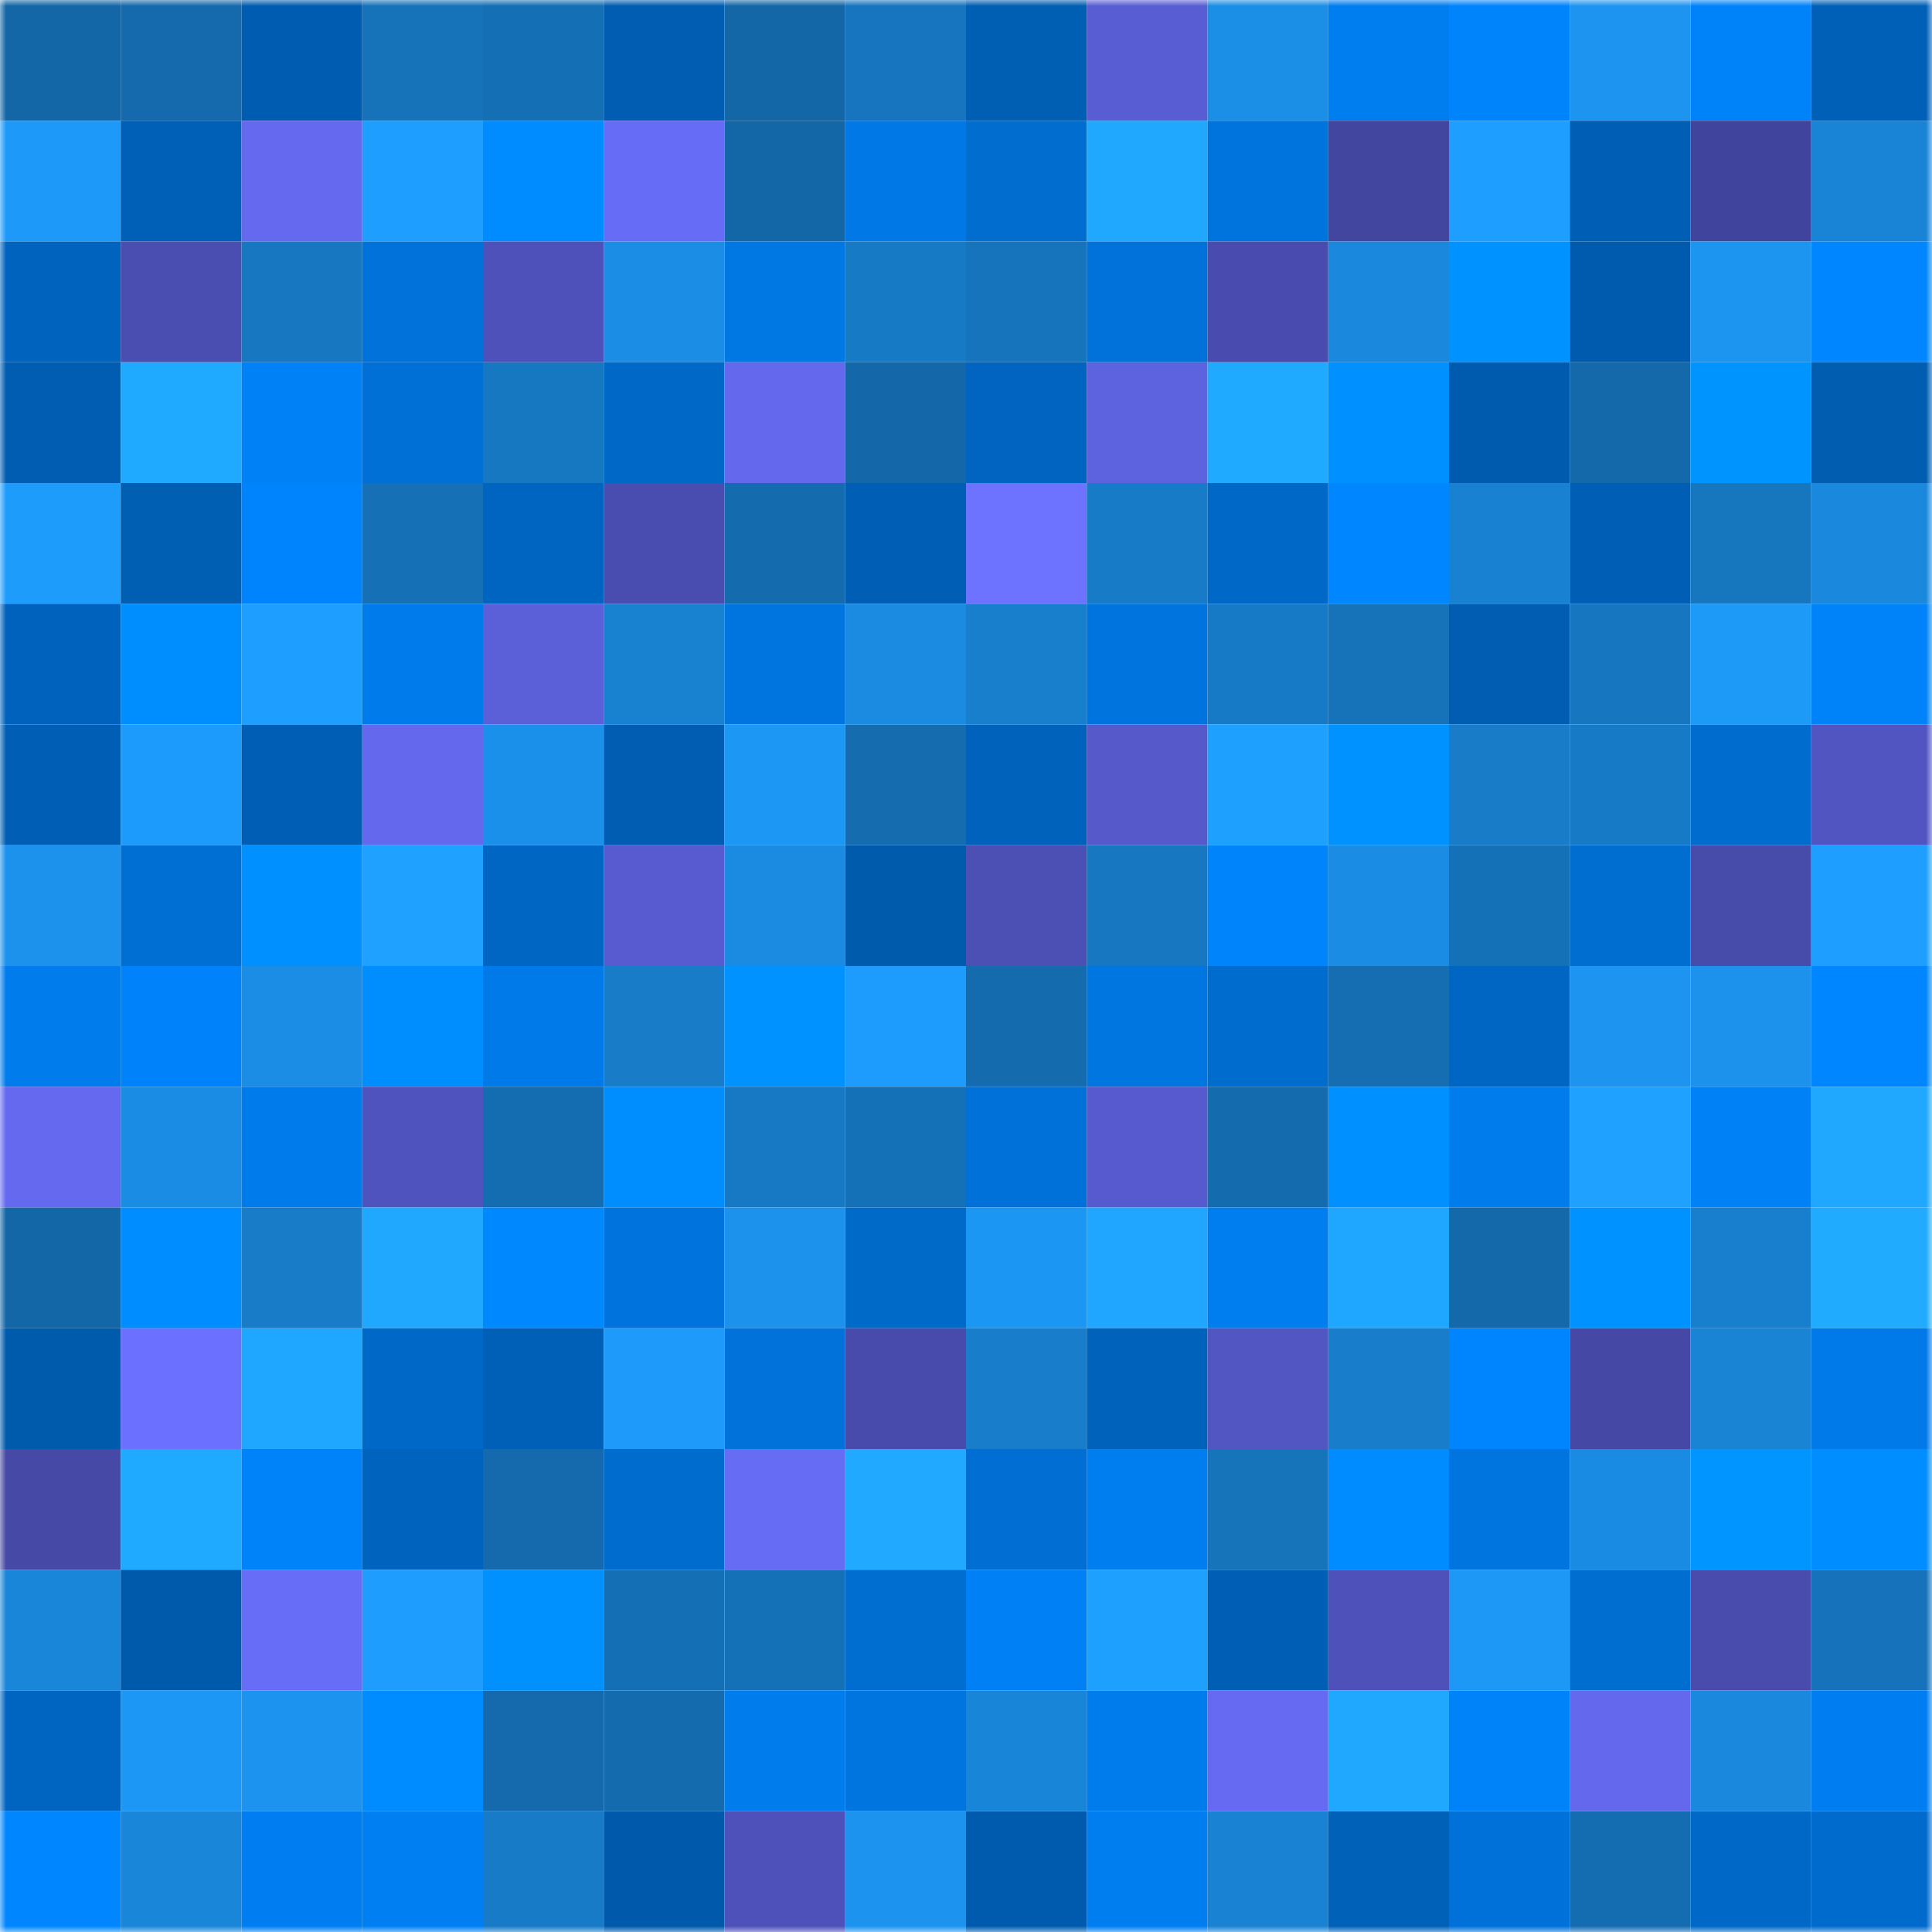 <svg viewBox="0 0 160 160" fill="none" role="img" xmlns="http://www.w3.org/2000/svg" width="240" height="240" name="ens%2Csyboo.eth"><mask id="1357092667" mask-type="alpha" maskUnits="userSpaceOnUse" x="0" y="0" width="160" height="160"><rect width="160" height="160" fill="#FFFFFF"></rect></mask><g mask="url(#1357092667)"><rect x="0" y="0" width="10" height="10" fill="#1467a7"></rect><rect x="10" y="0" width="10" height="10" fill="#146aac"></rect><rect x="20" y="0" width="10" height="10" fill="#005cb0"></rect><rect x="30" y="0" width="10" height="10" fill="#1672b9"></rect><rect x="40" y="0" width="10" height="10" fill="#156fb4"></rect><rect x="50" y="0" width="10" height="10" fill="#005db1"></rect><rect x="60" y="0" width="10" height="10" fill="#1467a7"></rect><rect x="70" y="0" width="10" height="10" fill="#1675be"></rect><rect x="80" y="0" width="10" height="10" fill="#005eb3"></rect><rect x="90" y="0" width="10" height="10" fill="#595dd4"></rect><rect x="100" y="0" width="10" height="10" fill="#1b8ee6"></rect><rect x="110" y="0" width="10" height="10" fill="#007def"></rect><rect x="120" y="0" width="10" height="10" fill="#0084fc"></rect><rect x="130" y="0" width="10" height="10" fill="#1c94f0"></rect><rect x="140" y="0" width="10" height="10" fill="#0082f8"></rect><rect x="150" y="0" width="10" height="10" fill="#0060b8"></rect><rect x="0" y="10" width="10" height="10" fill="#1d9af9"></rect><rect x="10" y="10" width="10" height="10" fill="#0060b7"></rect><rect x="20" y="10" width="10" height="10" fill="#6569f0"></rect><rect x="30" y="10" width="10" height="10" fill="#1e9fff"></rect><rect x="40" y="10" width="10" height="10" fill="#008cff"></rect><rect x="50" y="10" width="10" height="10" fill="#676cf6"></rect><rect x="60" y="10" width="10" height="10" fill="#1467a7"></rect><rect x="70" y="10" width="10" height="10" fill="#0079e6"></rect><rect x="80" y="10" width="10" height="10" fill="#006dcf"></rect><rect x="90" y="10" width="10" height="10" fill="#20a8ff"></rect><rect x="100" y="10" width="10" height="10" fill="#0074dd"></rect><rect x="110" y="10" width="10" height="10" fill="#43469f"></rect><rect x="120" y="10" width="10" height="10" fill="#1e9eff"></rect><rect x="130" y="10" width="10" height="10" fill="#005fb5"></rect><rect x="140" y="10" width="10" height="10" fill="#41449c"></rect><rect x="150" y="10" width="10" height="10" fill="#1984d6"></rect><rect x="0" y="20" width="10" height="10" fill="#0064be"></rect><rect x="10" y="20" width="10" height="10" fill="#4a4eb0"></rect><rect x="20" y="20" width="10" height="10" fill="#1777c0"></rect><rect x="30" y="20" width="10" height="10" fill="#0072d9"></rect><rect x="40" y="20" width="10" height="10" fill="#4e51b9"></rect><rect x="50" y="20" width="10" height="10" fill="#1b8de5"></rect><rect x="60" y="20" width="10" height="10" fill="#0078e4"></rect><rect x="70" y="20" width="10" height="10" fill="#177ac5"></rect><rect x="80" y="20" width="10" height="10" fill="#1674bc"></rect><rect x="90" y="20" width="10" height="10" fill="#0072da"></rect><rect x="100" y="20" width="10" height="10" fill="#494cae"></rect><rect x="110" y="20" width="10" height="10" fill="#1a88dc"></rect><rect x="120" y="20" width="10" height="10" fill="#0092ff"></rect><rect x="130" y="20" width="10" height="10" fill="#005bae"></rect><rect x="140" y="20" width="10" height="10" fill="#1c95f1"></rect><rect x="150" y="20" width="10" height="10" fill="#0086ff"></rect><rect x="0" y="30" width="10" height="10" fill="#005db2"></rect><rect x="10" y="30" width="10" height="10" fill="#20aaff"></rect><rect x="20" y="30" width="10" height="10" fill="#0081f6"></rect><rect x="30" y="30" width="10" height="10" fill="#0070d6"></rect><rect x="40" y="30" width="10" height="10" fill="#1778c2"></rect><rect x="50" y="30" width="10" height="10" fill="#0068c7"></rect><rect x="60" y="30" width="10" height="10" fill="#6368ec"></rect><rect x="70" y="30" width="10" height="10" fill="#1468a9"></rect><rect x="80" y="30" width="10" height="10" fill="#0064c0"></rect><rect x="90" y="30" width="10" height="10" fill="#5d62de"></rect><rect x="100" y="30" width="10" height="10" fill="#20aaff"></rect><rect x="110" y="30" width="10" height="10" fill="#0090ff"></rect><rect x="120" y="30" width="10" height="10" fill="#005bae"></rect><rect x="130" y="30" width="10" height="10" fill="#1469aa"></rect><rect x="140" y="30" width="10" height="10" fill="#0094ff"></rect><rect x="150" y="30" width="10" height="10" fill="#005db0"></rect><rect x="0" y="40" width="10" height="10" fill="#1e9cfc"></rect><rect x="10" y="40" width="10" height="10" fill="#005eb3"></rect><rect x="20" y="40" width="10" height="10" fill="#0084fd"></rect><rect x="30" y="40" width="10" height="10" fill="#1570b5"></rect><rect x="40" y="40" width="10" height="10" fill="#0065c1"></rect><rect x="50" y="40" width="10" height="10" fill="#494daf"></rect><rect x="60" y="40" width="10" height="10" fill="#146bad"></rect><rect x="70" y="40" width="10" height="10" fill="#005eb4"></rect><rect x="80" y="40" width="10" height="10" fill="#6d72ff"></rect><rect x="90" y="40" width="10" height="10" fill="#177bc8"></rect><rect x="100" y="40" width="10" height="10" fill="#0068c6"></rect><rect x="110" y="40" width="10" height="10" fill="#0087ff"></rect><rect x="120" y="40" width="10" height="10" fill="#1881d1"></rect><rect x="130" y="40" width="10" height="10" fill="#005fb5"></rect><rect x="140" y="40" width="10" height="10" fill="#1676be"></rect><rect x="150" y="40" width="10" height="10" fill="#1a89dd"></rect><rect x="0" y="50" width="10" height="10" fill="#0062bc"></rect><rect x="10" y="50" width="10" height="10" fill="#008eff"></rect><rect x="20" y="50" width="10" height="10" fill="#1e9fff"></rect><rect x="30" y="50" width="10" height="10" fill="#007beb"></rect><rect x="40" y="50" width="10" height="10" fill="#5b60d9"></rect><rect x="50" y="50" width="10" height="10" fill="#1881d0"></rect><rect x="60" y="50" width="10" height="10" fill="#0075e0"></rect><rect x="70" y="50" width="10" height="10" fill="#1a8be1"></rect><rect x="80" y="50" width="10" height="10" fill="#187fcd"></rect><rect x="90" y="50" width="10" height="10" fill="#0074de"></rect><rect x="100" y="50" width="10" height="10" fill="#177ac6"></rect><rect x="110" y="50" width="10" height="10" fill="#1672b9"></rect><rect x="120" y="50" width="10" height="10" fill="#005db1"></rect><rect x="130" y="50" width="10" height="10" fill="#1676bf"></rect><rect x="140" y="50" width="10" height="10" fill="#1d99f8"></rect><rect x="150" y="50" width="10" height="10" fill="#0082f8"></rect><rect x="0" y="60" width="10" height="10" fill="#005fb4"></rect><rect x="10" y="60" width="10" height="10" fill="#1d9bfc"></rect><rect x="20" y="60" width="10" height="10" fill="#005eb4"></rect><rect x="30" y="60" width="10" height="10" fill="#6468ed"></rect><rect x="40" y="60" width="10" height="10" fill="#1b90ea"></rect><rect x="50" y="60" width="10" height="10" fill="#005db1"></rect><rect x="60" y="60" width="10" height="10" fill="#1d97f4"></rect><rect x="70" y="60" width="10" height="10" fill="#156db0"></rect><rect x="80" y="60" width="10" height="10" fill="#0062bb"></rect><rect x="90" y="60" width="10" height="10" fill="#5559ca"></rect><rect x="100" y="60" width="10" height="10" fill="#1ea0ff"></rect><rect x="110" y="60" width="10" height="10" fill="#0092ff"></rect><rect x="120" y="60" width="10" height="10" fill="#187cc9"></rect><rect x="130" y="60" width="10" height="10" fill="#177ac6"></rect><rect x="140" y="60" width="10" height="10" fill="#006ccd"></rect><rect x="150" y="60" width="10" height="10" fill="#5155c1"></rect><rect x="0" y="70" width="10" height="10" fill="#1c92ed"></rect><rect x="10" y="70" width="10" height="10" fill="#006fd3"></rect><rect x="20" y="70" width="10" height="10" fill="#0090ff"></rect><rect x="30" y="70" width="10" height="10" fill="#1fa1ff"></rect><rect x="40" y="70" width="10" height="10" fill="#0066c3"></rect><rect x="50" y="70" width="10" height="10" fill="#575bcf"></rect><rect x="60" y="70" width="10" height="10" fill="#1a8be1"></rect><rect x="70" y="70" width="10" height="10" fill="#005bad"></rect><rect x="80" y="70" width="10" height="10" fill="#4c4fb4"></rect><rect x="90" y="70" width="10" height="10" fill="#1777c1"></rect><rect x="100" y="70" width="10" height="10" fill="#0084fc"></rect><rect x="110" y="70" width="10" height="10" fill="#1b8ce3"></rect><rect x="120" y="70" width="10" height="10" fill="#1571b7"></rect><rect x="130" y="70" width="10" height="10" fill="#006ed1"></rect><rect x="140" y="70" width="10" height="10" fill="#474baa"></rect><rect x="150" y="70" width="10" height="10" fill="#1e9eff"></rect><rect x="0" y="80" width="10" height="10" fill="#007cec"></rect><rect x="10" y="80" width="10" height="10" fill="#0083fa"></rect><rect x="20" y="80" width="10" height="10" fill="#1b8de4"></rect><rect x="30" y="80" width="10" height="10" fill="#008eff"></rect><rect x="40" y="80" width="10" height="10" fill="#007ae9"></rect><rect x="50" y="80" width="10" height="10" fill="#187cc9"></rect><rect x="60" y="80" width="10" height="10" fill="#0092ff"></rect><rect x="70" y="80" width="10" height="10" fill="#1e9cfd"></rect><rect x="80" y="80" width="10" height="10" fill="#146bad"></rect><rect x="90" y="80" width="10" height="10" fill="#0076e1"></rect><rect x="100" y="80" width="10" height="10" fill="#006ccd"></rect><rect x="110" y="80" width="10" height="10" fill="#156eb2"></rect><rect x="120" y="80" width="10" height="10" fill="#0066c3"></rect><rect x="130" y="80" width="10" height="10" fill="#1c94f0"></rect><rect x="140" y="80" width="10" height="10" fill="#1c92ed"></rect><rect x="150" y="80" width="10" height="10" fill="#0086ff"></rect><rect x="0" y="90" width="10" height="10" fill="#6569f0"></rect><rect x="10" y="90" width="10" height="10" fill="#1b8ce3"></rect><rect x="20" y="90" width="10" height="10" fill="#007beb"></rect><rect x="30" y="90" width="10" height="10" fill="#4f53bd"></rect><rect x="40" y="90" width="10" height="10" fill="#156db1"></rect><rect x="50" y="90" width="10" height="10" fill="#008eff"></rect><rect x="60" y="90" width="10" height="10" fill="#1779c4"></rect><rect x="70" y="90" width="10" height="10" fill="#1571b7"></rect><rect x="80" y="90" width="10" height="10" fill="#0071d8"></rect><rect x="90" y="90" width="10" height="10" fill="#565ace"></rect><rect x="100" y="90" width="10" height="10" fill="#146caf"></rect><rect x="110" y="90" width="10" height="10" fill="#0090ff"></rect><rect x="120" y="90" width="10" height="10" fill="#007cec"></rect><rect x="130" y="90" width="10" height="10" fill="#1fa1ff"></rect><rect x="140" y="90" width="10" height="10" fill="#0081f5"></rect><rect x="150" y="90" width="10" height="10" fill="#20a7ff"></rect><rect x="0" y="100" width="10" height="10" fill="#1467a7"></rect><rect x="10" y="100" width="10" height="10" fill="#008dff"></rect><rect x="20" y="100" width="10" height="10" fill="#187cc9"></rect><rect x="30" y="100" width="10" height="10" fill="#20a8ff"></rect><rect x="40" y="100" width="10" height="10" fill="#0088ff"></rect><rect x="50" y="100" width="10" height="10" fill="#0073dc"></rect><rect x="60" y="100" width="10" height="10" fill="#1c92ed"></rect><rect x="70" y="100" width="10" height="10" fill="#006ac9"></rect><rect x="80" y="100" width="10" height="10" fill="#1c96f3"></rect><rect x="90" y="100" width="10" height="10" fill="#20a6ff"></rect><rect x="100" y="100" width="10" height="10" fill="#007ef0"></rect><rect x="110" y="100" width="10" height="10" fill="#1fa6ff"></rect><rect x="120" y="100" width="10" height="10" fill="#1469aa"></rect><rect x="130" y="100" width="10" height="10" fill="#0093ff"></rect><rect x="140" y="100" width="10" height="10" fill="#187fce"></rect><rect x="150" y="100" width="10" height="10" fill="#20abff"></rect><rect x="0" y="110" width="10" height="10" fill="#005bad"></rect><rect x="10" y="110" width="10" height="10" fill="#6b70fe"></rect><rect x="20" y="110" width="10" height="10" fill="#1fa6ff"></rect><rect x="30" y="110" width="10" height="10" fill="#0069c8"></rect><rect x="40" y="110" width="10" height="10" fill="#0060b8"></rect><rect x="50" y="110" width="10" height="10" fill="#1d9afa"></rect><rect x="60" y="110" width="10" height="10" fill="#0072d9"></rect><rect x="70" y="110" width="10" height="10" fill="#484bab"></rect><rect x="80" y="110" width="10" height="10" fill="#187ecc"></rect><rect x="90" y="110" width="10" height="10" fill="#0062ba"></rect><rect x="100" y="110" width="10" height="10" fill="#5256c3"></rect><rect x="110" y="110" width="10" height="10" fill="#187dca"></rect><rect x="120" y="110" width="10" height="10" fill="#0085fe"></rect><rect x="130" y="110" width="10" height="10" fill="#4549a5"></rect><rect x="140" y="110" width="10" height="10" fill="#1983d4"></rect><rect x="150" y="110" width="10" height="10" fill="#007ae9"></rect><rect x="0" y="120" width="10" height="10" fill="#4649a5"></rect><rect x="10" y="120" width="10" height="10" fill="#20aaff"></rect><rect x="20" y="120" width="10" height="10" fill="#0082f9"></rect><rect x="30" y="120" width="10" height="10" fill="#0063bd"></rect><rect x="40" y="120" width="10" height="10" fill="#146aac"></rect><rect x="50" y="120" width="10" height="10" fill="#006cce"></rect><rect x="60" y="120" width="10" height="10" fill="#676cf5"></rect><rect x="70" y="120" width="10" height="10" fill="#20a9ff"></rect><rect x="80" y="120" width="10" height="10" fill="#006ed2"></rect><rect x="90" y="120" width="10" height="10" fill="#007ef0"></rect><rect x="100" y="120" width="10" height="10" fill="#1674bb"></rect><rect x="110" y="120" width="10" height="10" fill="#008cff"></rect><rect x="120" y="120" width="10" height="10" fill="#0075e0"></rect><rect x="130" y="120" width="10" height="10" fill="#1a8be2"></rect><rect x="140" y="120" width="10" height="10" fill="#0095ff"></rect><rect x="150" y="120" width="10" height="10" fill="#008dff"></rect><rect x="0" y="130" width="10" height="10" fill="#1986d9"></rect><rect x="10" y="130" width="10" height="10" fill="#005aac"></rect><rect x="20" y="130" width="10" height="10" fill="#686df8"></rect><rect x="30" y="130" width="10" height="10" fill="#1e9dfe"></rect><rect x="40" y="130" width="10" height="10" fill="#0091ff"></rect><rect x="50" y="130" width="10" height="10" fill="#156fb4"></rect><rect x="60" y="130" width="10" height="10" fill="#1571b7"></rect><rect x="70" y="130" width="10" height="10" fill="#006dd1"></rect><rect x="80" y="130" width="10" height="10" fill="#0080f5"></rect><rect x="90" y="130" width="10" height="10" fill="#1ea0ff"></rect><rect x="100" y="130" width="10" height="10" fill="#005fb5"></rect><rect x="110" y="130" width="10" height="10" fill="#4e51b9"></rect><rect x="120" y="130" width="10" height="10" fill="#1d98f6"></rect><rect x="130" y="130" width="10" height="10" fill="#006ed1"></rect><rect x="140" y="130" width="10" height="10" fill="#494cad"></rect><rect x="150" y="130" width="10" height="10" fill="#1673bb"></rect><rect x="0" y="140" width="10" height="10" fill="#0065c1"></rect><rect x="10" y="140" width="10" height="10" fill="#1d97f5"></rect><rect x="20" y="140" width="10" height="10" fill="#1c93ee"></rect><rect x="30" y="140" width="10" height="10" fill="#008cff"></rect><rect x="40" y="140" width="10" height="10" fill="#146aac"></rect><rect x="50" y="140" width="10" height="10" fill="#146bad"></rect><rect x="60" y="140" width="10" height="10" fill="#007ced"></rect><rect x="70" y="140" width="10" height="10" fill="#0075df"></rect><rect x="80" y="140" width="10" height="10" fill="#1985d8"></rect><rect x="90" y="140" width="10" height="10" fill="#007cec"></rect><rect x="100" y="140" width="10" height="10" fill="#666af2"></rect><rect x="110" y="140" width="10" height="10" fill="#20a8ff"></rect><rect x="120" y="140" width="10" height="10" fill="#0083f9"></rect><rect x="130" y="140" width="10" height="10" fill="#6368ec"></rect><rect x="140" y="140" width="10" height="10" fill="#1a89dd"></rect><rect x="150" y="140" width="10" height="10" fill="#007ef1"></rect><rect x="0" y="150" width="10" height="10" fill="#0086ff"></rect><rect x="10" y="150" width="10" height="10" fill="#1986d9"></rect><rect x="20" y="150" width="10" height="10" fill="#007ef1"></rect><rect x="30" y="150" width="10" height="10" fill="#007ff2"></rect><rect x="40" y="150" width="10" height="10" fill="#177bc7"></rect><rect x="50" y="150" width="10" height="10" fill="#0059aa"></rect><rect x="60" y="150" width="10" height="10" fill="#4e51b9"></rect><rect x="70" y="150" width="10" height="10" fill="#1c93ef"></rect><rect x="80" y="150" width="10" height="10" fill="#005bae"></rect><rect x="90" y="150" width="10" height="10" fill="#007ef0"></rect><rect x="100" y="150" width="10" height="10" fill="#1982d3"></rect><rect x="110" y="150" width="10" height="10" fill="#0061b9"></rect><rect x="120" y="150" width="10" height="10" fill="#0071d8"></rect><rect x="130" y="150" width="10" height="10" fill="#156db1"></rect><rect x="140" y="150" width="10" height="10" fill="#0068c6"></rect><rect x="150" y="150" width="10" height="10" fill="#006bcd"></rect></g></svg>
